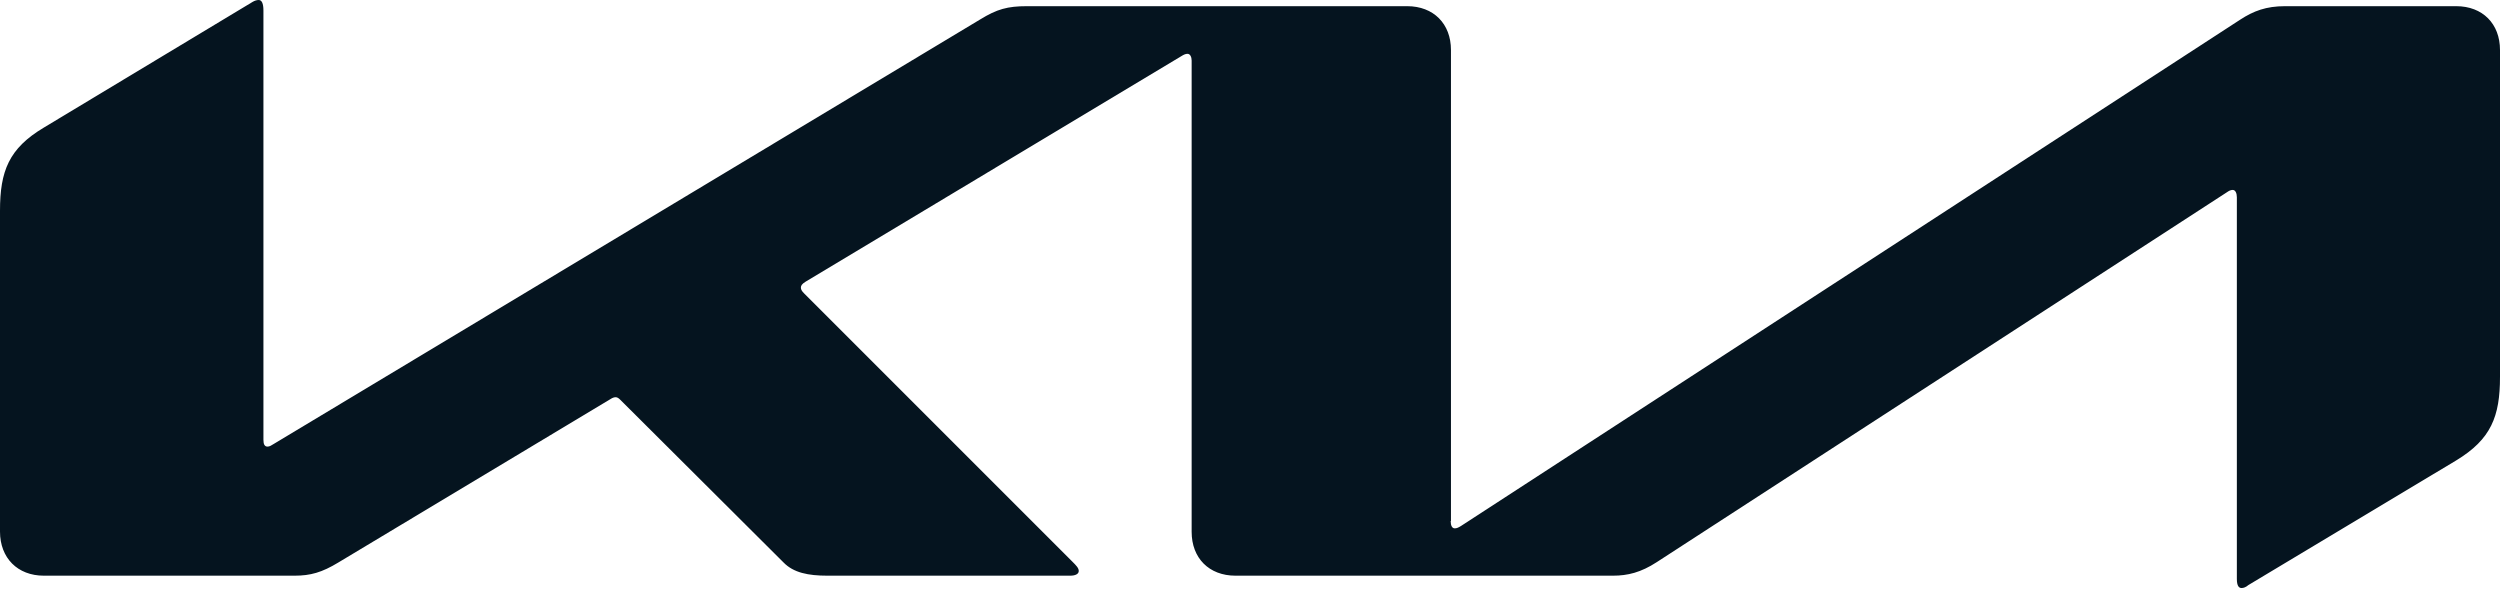 <svg viewBox="0 0 70 17" fill="none" xmlns="http://www.w3.org/2000/svg">
<path d="M40.619 14.588C40.619 14.72 40.66 14.794 40.734 14.794C40.791 14.794 40.841 14.769 40.907 14.728L62.723 0.552C63.101 0.305 63.455 0.173 63.982 0.173H68.773C69.514 0.173 70 0.667 70 1.4V10.554C70 11.657 69.753 12.299 68.773 12.892L62.953 16.383C62.887 16.44 62.821 16.465 62.764 16.465C62.69 16.465 62.632 16.407 62.632 16.21V5.524C62.632 5.409 62.591 5.318 62.517 5.318C62.459 5.318 62.41 5.343 62.352 5.384L46.389 15.74C45.945 16.029 45.575 16.119 45.163 16.119H34.593C33.852 16.119 33.366 15.625 33.366 14.892V1.696C33.366 1.597 33.325 1.507 33.251 1.507C33.193 1.507 33.144 1.531 33.078 1.572L22.557 7.887C22.45 7.952 22.425 8.002 22.425 8.051C22.425 8.101 22.442 8.142 22.516 8.216L30.032 15.732C30.131 15.831 30.205 15.905 30.205 15.987C30.205 16.078 30.098 16.119 29.966 16.119H23.166C22.631 16.119 22.219 16.037 21.939 15.749L17.37 11.196C17.329 11.155 17.288 11.122 17.239 11.122C17.198 11.122 17.148 11.138 17.099 11.171L9.475 15.749C9.014 16.029 8.693 16.119 8.249 16.119H1.227C0.494 16.119 0 15.625 0 14.884V5.903C0 4.791 0.247 4.157 1.227 3.573L7.08 0.049C7.137 0.016 7.195 0 7.245 0C7.327 0 7.376 0.091 7.376 0.296V12.316C7.376 12.439 7.409 12.505 7.491 12.505C7.549 12.505 7.598 12.472 7.664 12.431L27.447 0.543C27.916 0.255 28.212 0.173 28.756 0.173H39.4C40.141 0.173 40.627 0.667 40.627 1.4V14.588H40.619Z" fill="#05141F"/>
</svg>
